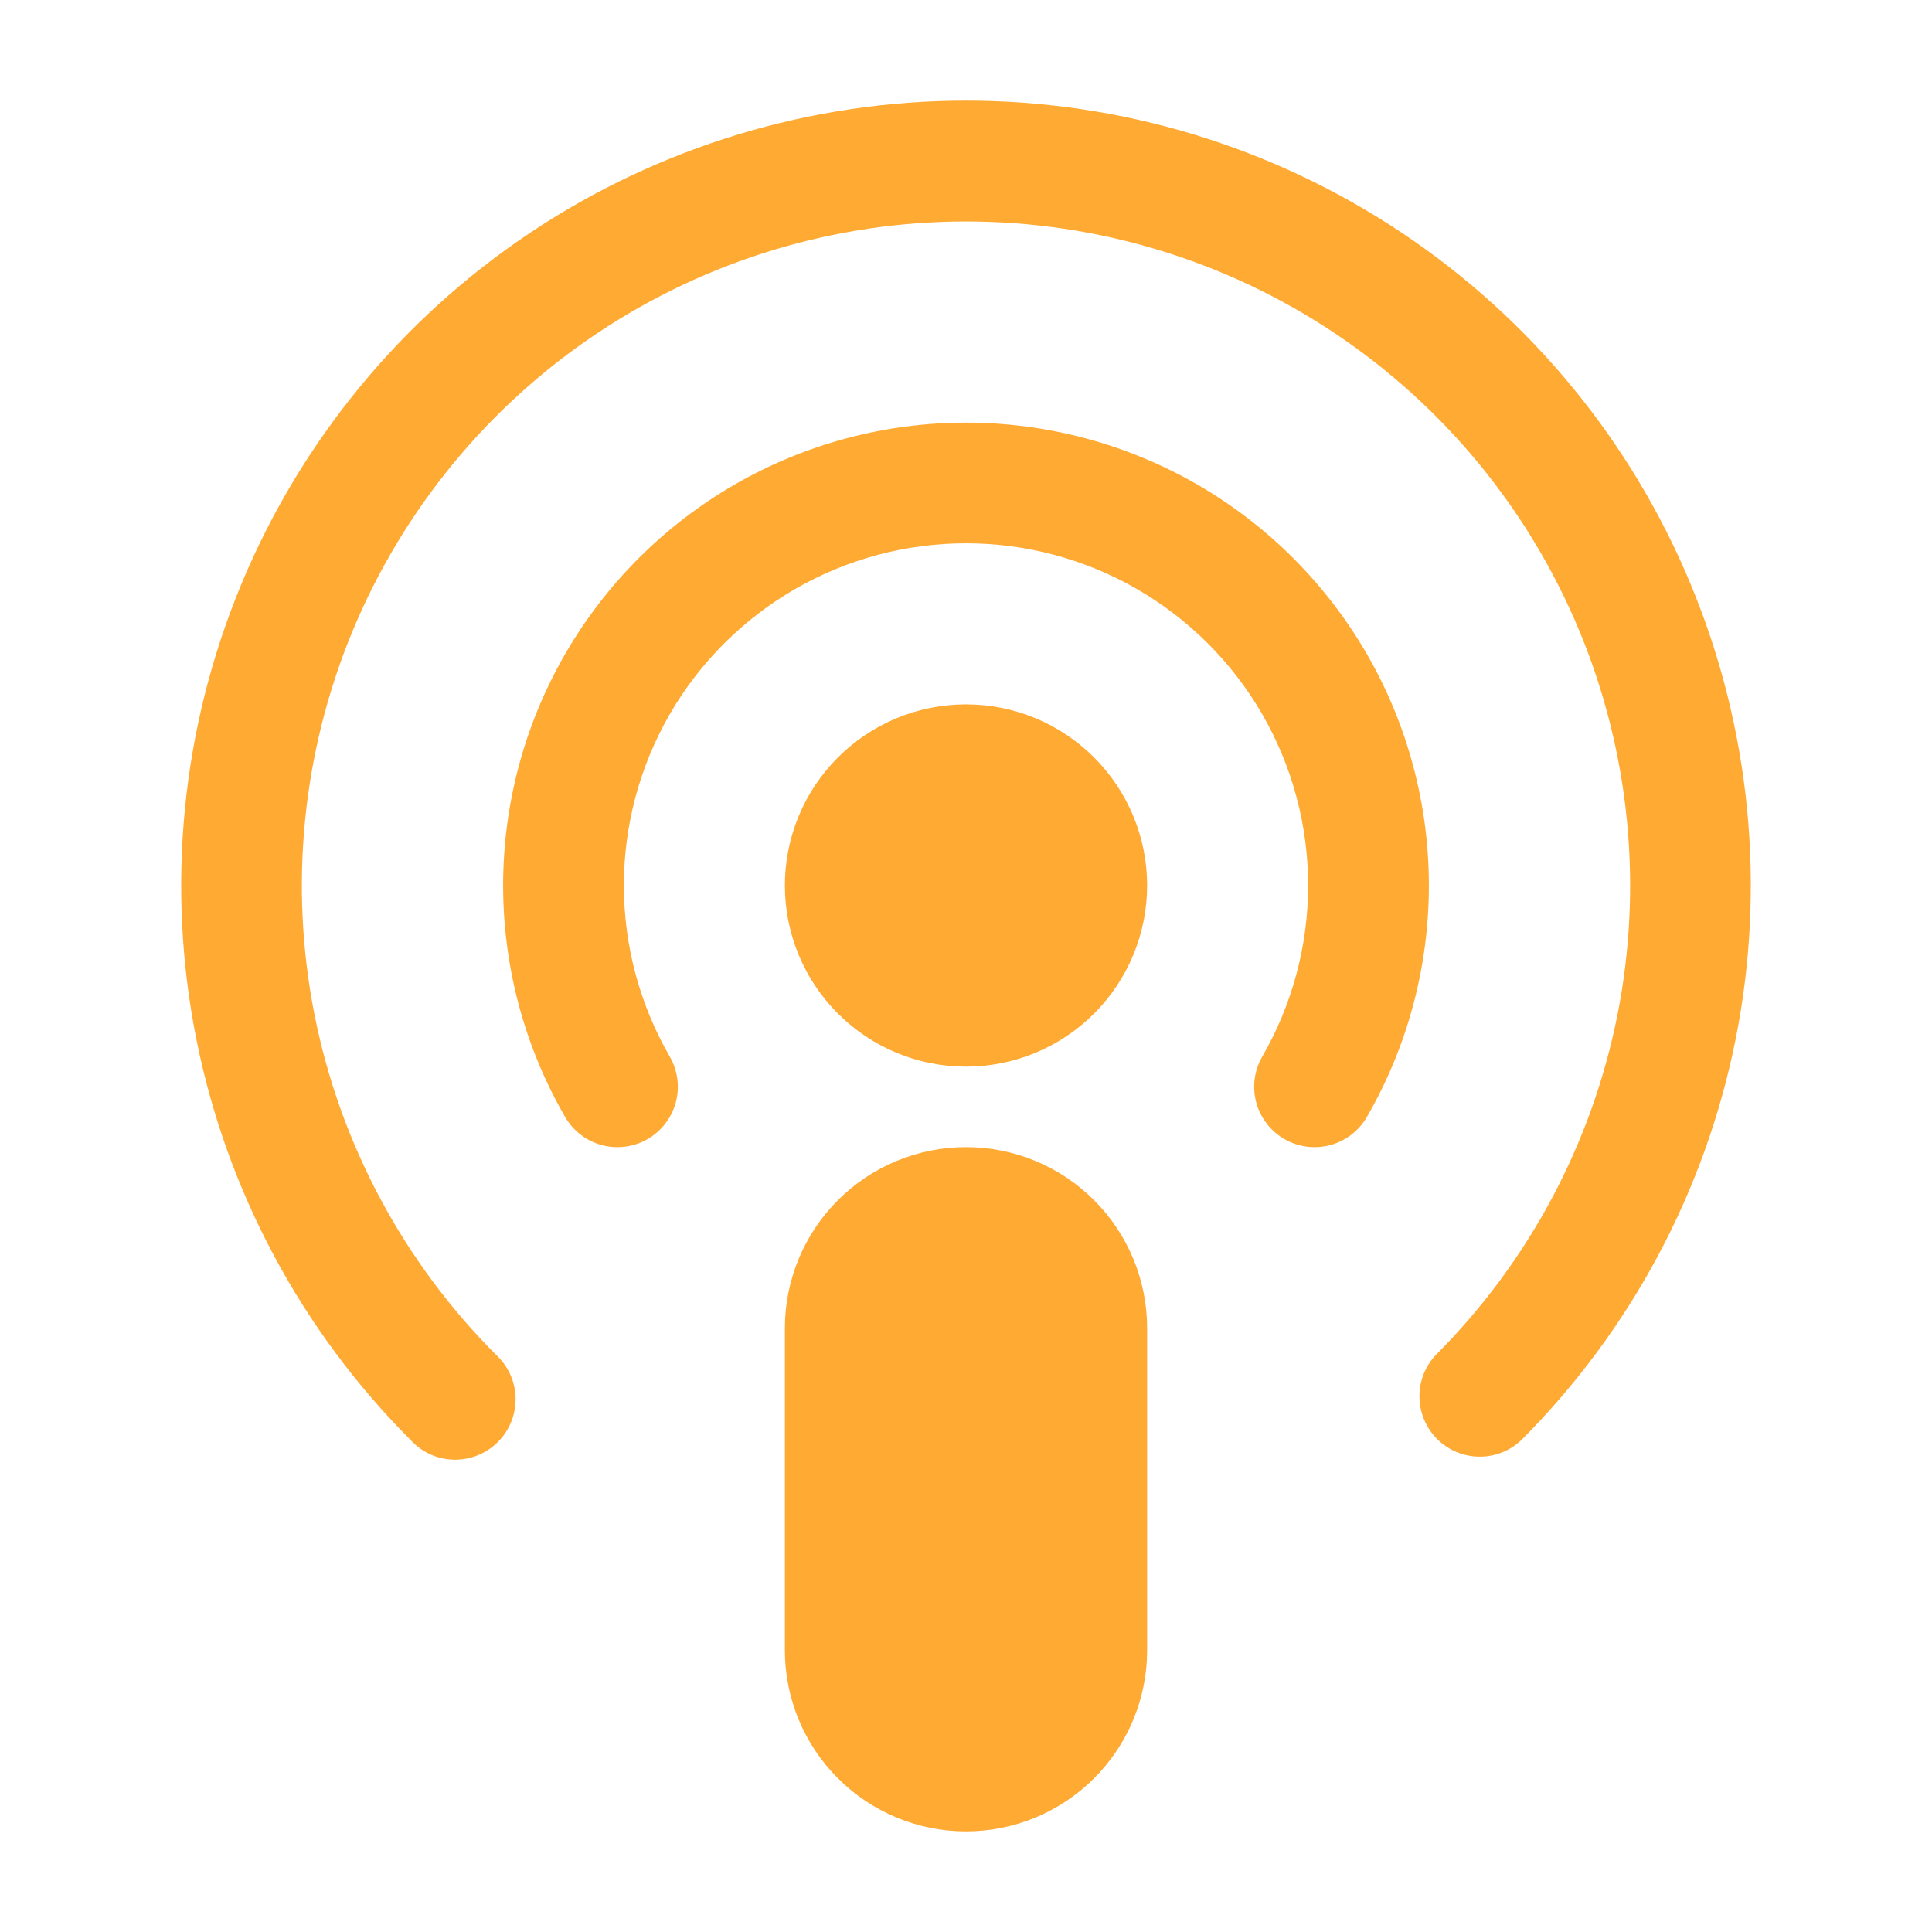 <svg preserveAspectRatio="none" width="100%" height="100%" overflow="visible" style="display: block;" viewBox="0 0 24 24" fill="none" xmlns="http://www.w3.org/2000/svg">
<g id="stash:podcast-solid">
<path id="Vector" d="M12 1.25C10.072 1.25 8.187 1.822 6.583 2.893C4.98 3.965 3.731 5.487 2.993 7.269C2.255 9.05 2.062 11.011 2.438 12.902C2.814 14.793 3.743 16.53 5.106 17.894C5.175 17.968 5.257 18.027 5.349 18.068C5.441 18.109 5.541 18.131 5.641 18.133C5.742 18.134 5.842 18.116 5.936 18.078C6.029 18.04 6.114 17.984 6.185 17.913C6.256 17.842 6.312 17.757 6.35 17.664C6.388 17.57 6.406 17.47 6.405 17.369C6.403 17.269 6.381 17.169 6.34 17.078C6.299 16.985 6.24 16.903 6.166 16.834C5.012 15.68 4.227 14.21 3.908 12.61C3.59 11.009 3.754 9.351 4.378 7.843C5.003 6.336 6.06 5.048 7.417 4.141C8.773 3.235 10.368 2.751 12 2.751C13.632 2.751 15.227 3.235 16.583 4.141C17.94 5.048 18.997 6.336 19.622 7.843C20.246 9.351 20.41 11.009 20.092 12.61C19.773 14.21 18.988 15.68 17.834 16.834C17.701 16.976 17.629 17.164 17.633 17.358C17.636 17.553 17.715 17.738 17.852 17.876C17.99 18.013 18.175 18.092 18.369 18.095C18.564 18.099 18.752 18.026 18.894 17.894C20.257 16.53 21.186 14.793 21.562 12.902C21.938 11.011 21.745 9.05 21.007 7.269C20.269 5.487 19.02 3.965 17.416 2.893C15.813 1.822 13.928 1.25 12 1.25Z" fill="#FFAA33"/>
<path id="Vector_2" d="M12 5.25C10.991 5.25 9.999 5.516 9.125 6.02C8.251 6.525 7.525 7.251 7.02 8.125C6.515 8.999 6.25 9.991 6.25 11C6.25 12.009 6.515 13.001 7.02 13.875C7.119 14.047 7.283 14.173 7.476 14.225C7.668 14.276 7.873 14.249 8.045 14.15C8.217 14.05 8.343 13.887 8.395 13.694C8.446 13.502 8.419 13.297 8.32 13.125C7.947 12.479 7.75 11.746 7.75 11C7.75 10.254 7.946 9.521 8.319 8.874C8.692 8.228 9.229 7.692 9.875 7.318C10.521 6.945 11.254 6.749 12 6.749C12.746 6.749 13.479 6.945 14.125 7.318C14.771 7.692 15.308 8.228 15.681 8.874C16.054 9.521 16.25 10.254 16.25 11C16.25 11.746 16.053 12.479 15.68 13.125C15.631 13.21 15.599 13.305 15.586 13.402C15.573 13.5 15.58 13.599 15.605 13.694C15.657 13.887 15.783 14.05 15.955 14.15C16.127 14.249 16.332 14.276 16.524 14.225C16.717 14.173 16.881 14.047 16.98 13.875C17.485 13.001 17.75 12.009 17.75 11C17.75 9.991 17.485 8.999 16.98 8.125C16.475 7.251 15.749 6.525 14.875 6.02C14.001 5.516 13.009 5.25 12 5.25Z" fill="#FFAA33"/>
<path id="Vector_3" d="M12 8.75C11.704 8.75 11.412 8.808 11.139 8.921C10.866 9.034 10.618 9.2 10.409 9.409C10.2 9.618 10.034 9.866 9.921 10.139C9.808 10.412 9.75 10.704 9.75 11C9.75 11.296 9.808 11.588 9.921 11.861C10.034 12.134 10.2 12.382 10.409 12.591C10.618 12.8 10.866 12.966 11.139 13.079C11.412 13.192 11.704 13.25 12 13.25C12.597 13.25 13.169 13.013 13.591 12.591C14.013 12.169 14.25 11.597 14.25 11C14.25 10.403 14.013 9.831 13.591 9.409C13.169 8.987 12.597 8.75 12 8.75ZM12 14.25C11.403 14.25 10.831 14.487 10.409 14.909C9.987 15.331 9.75 15.903 9.75 16.5V20.5C9.75 21.097 9.987 21.669 10.409 22.091C10.831 22.513 11.403 22.75 12 22.75C12.597 22.75 13.169 22.513 13.591 22.091C14.013 21.669 14.25 21.097 14.25 20.5V16.5C14.25 15.903 14.013 15.331 13.591 14.909C13.169 14.487 12.597 14.25 12 14.25Z" fill="#FFAA33"/>
</g>
</svg>
